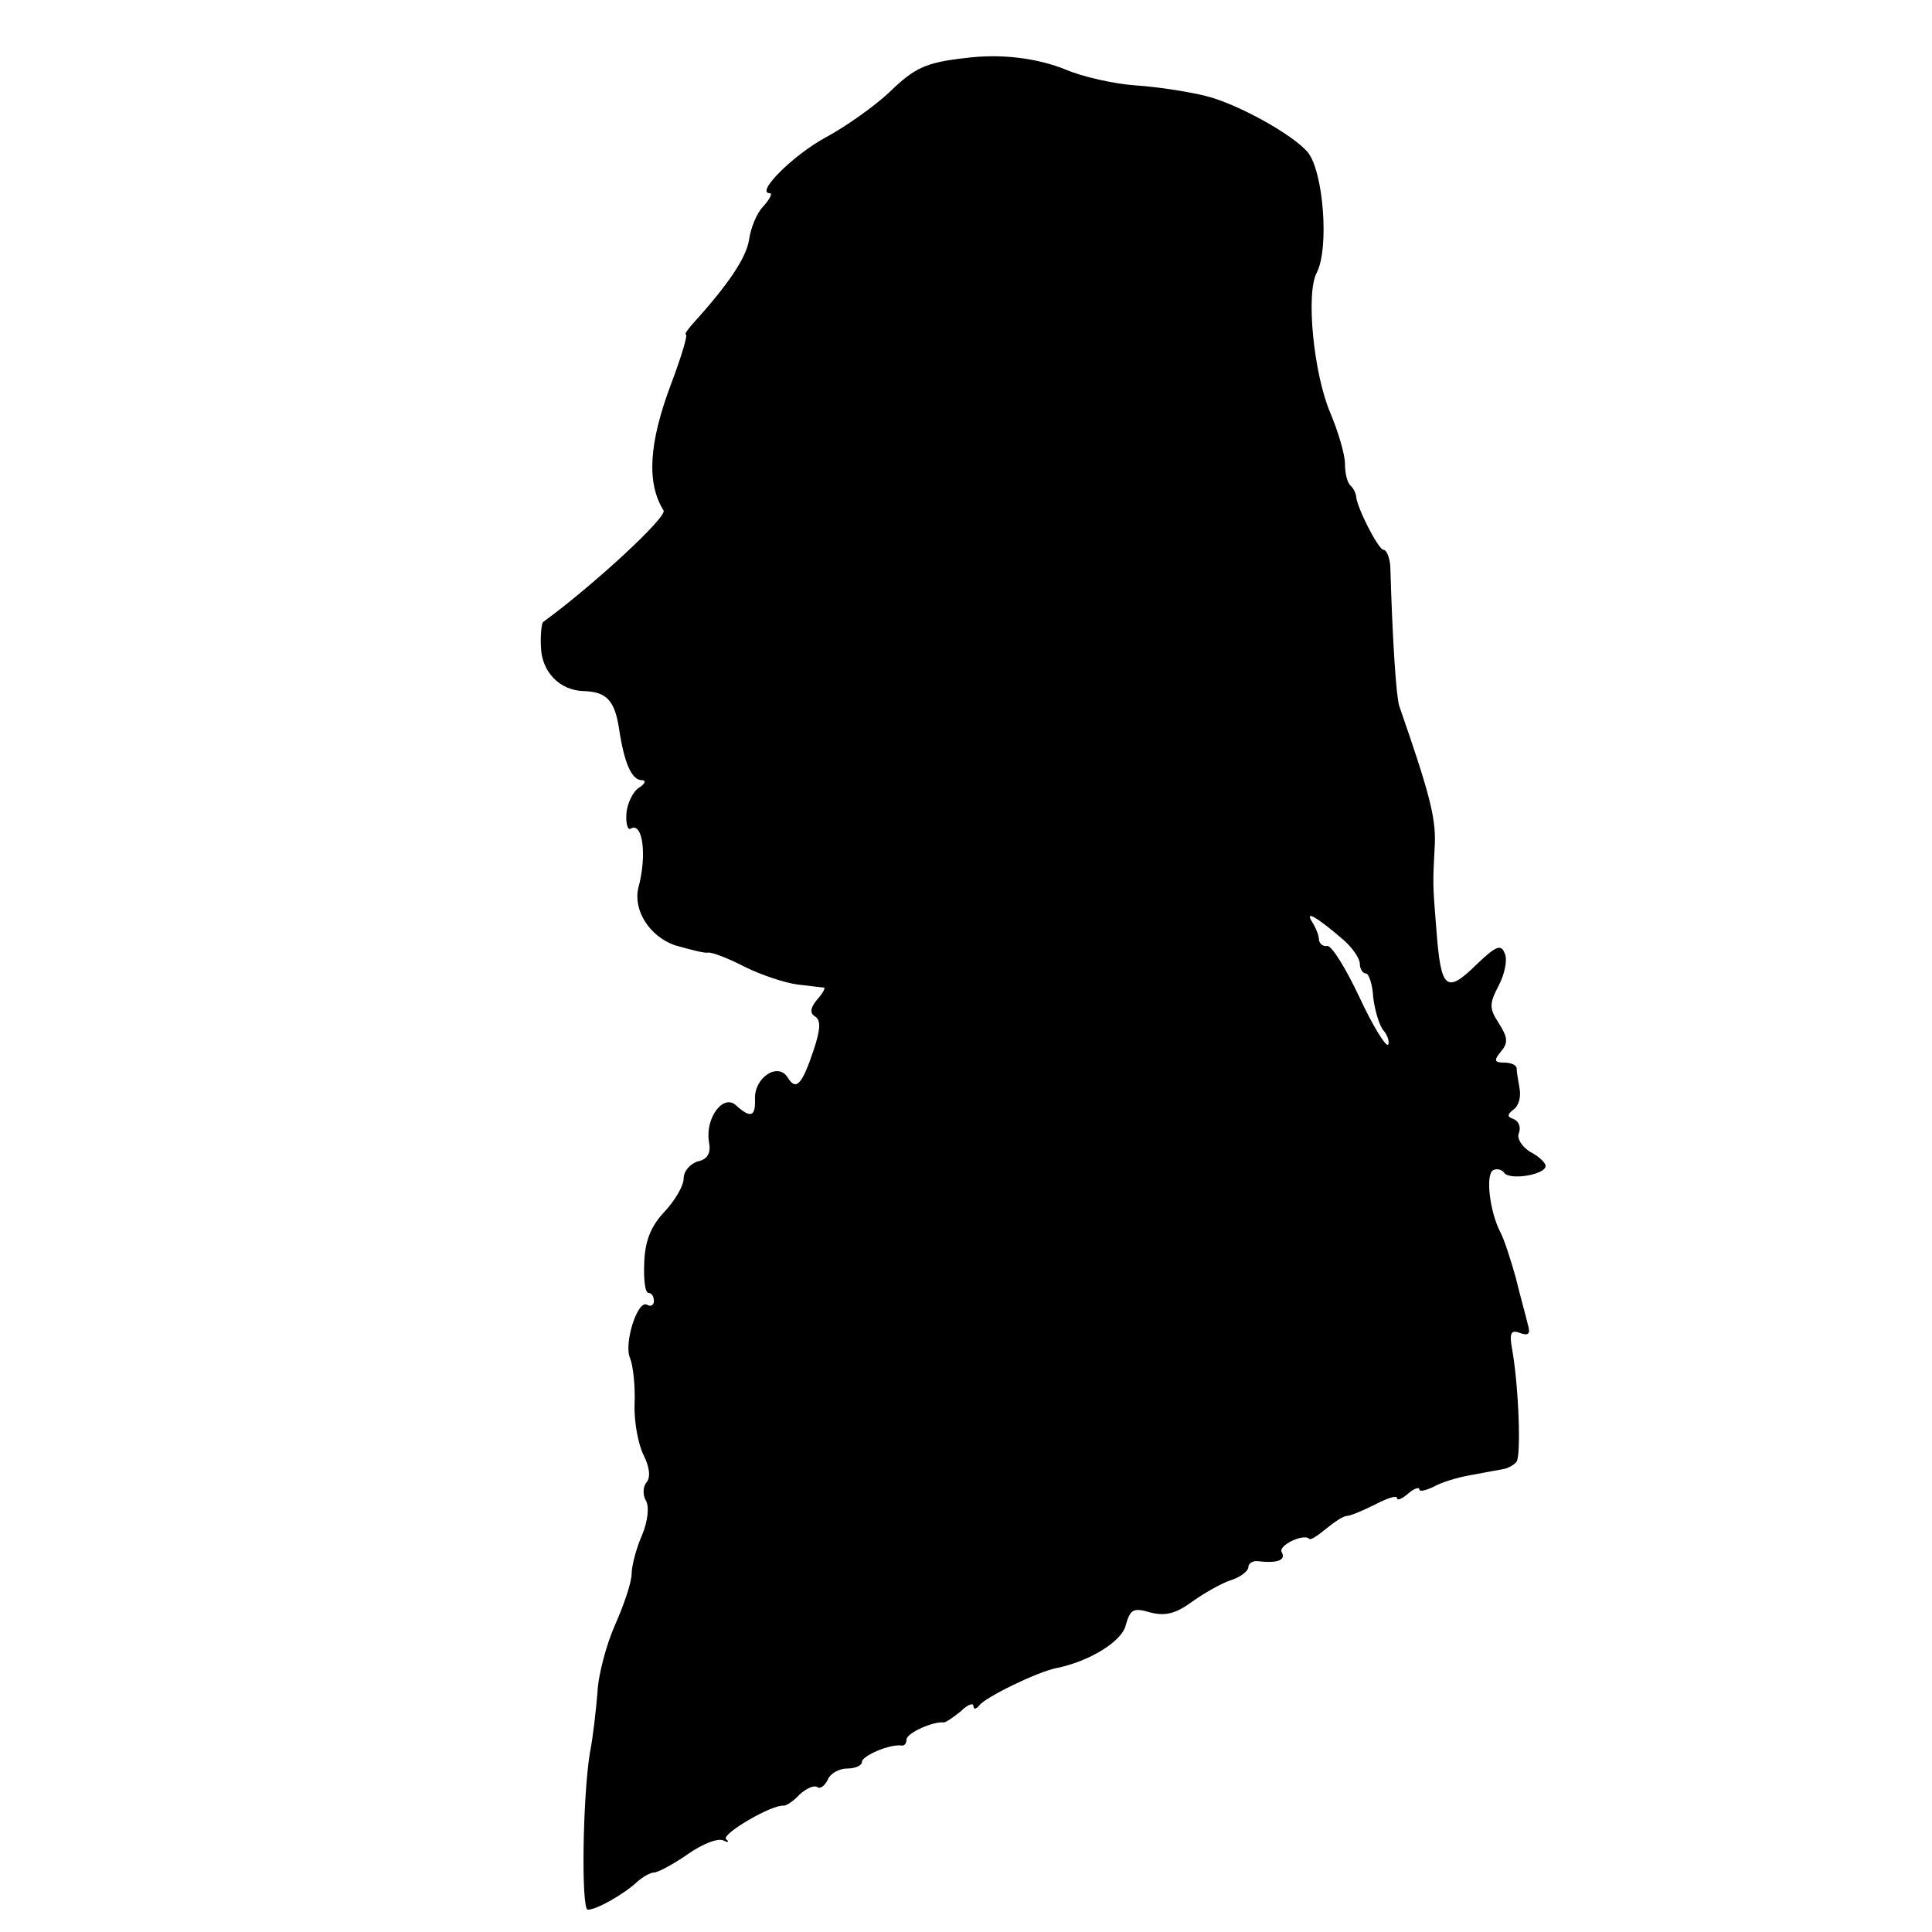 <?xml version="1.0" standalone="no"?>
<!DOCTYPE svg PUBLIC "-//W3C//DTD SVG 20010904//EN"
 "http://www.w3.org/TR/2001/REC-SVG-20010904/DTD/svg10.dtd">
<svg version="1.0" xmlns="http://www.w3.org/2000/svg"
 width="260pt" height="260pt" viewBox="0 0 260 260"
 preserveAspectRatio="xMidYMid meet">
<g transform="translate(0,260) scale(0.1,-0.1)"
fill="#000000" stroke="none">
<path d="M1300 2522 c-54 -6 -69 -13 -103 -46 -19 -18 -58 -46 -86 -61 -44
-24 -95 -75 -75 -75 4 0 0 -8 -9 -18 -9 -9 -17 -30 -19 -45 -4 -24 -27 -59
-76 -113 -7 -8 -11 -14 -9 -14 3 0 -6 -30 -20 -67 -30 -80 -33 -133 -10 -170
5 -9 -96 -102 -162 -150 -2 -1 -4 -17 -3 -34 1 -33 25 -58 57 -59 31 -1 42
-12 48 -50 7 -47 17 -70 31 -70 6 0 4 -5 -4 -10 -8 -5 -16 -21 -17 -35 -1 -14
2 -23 6 -20 16 9 22 -36 10 -80 -7 -30 15 -65 49 -77 21 -6 40 -11 45 -10 4 1
26 -7 49 -19 22 -11 55 -22 72 -24 17 -2 33 -4 35 -4 2 -1 -2 -8 -10 -17 -9
-11 -9 -18 -2 -22 8 -5 7 -18 -2 -45 -16 -48 -24 -55 -35 -37 -13 21 -45 0
-44 -29 1 -24 -6 -26 -25 -9 -17 17 -42 -16 -37 -48 3 -15 -1 -24 -15 -27 -10
-3 -19 -13 -19 -23 0 -10 -12 -30 -26 -45 -18 -19 -26 -39 -27 -68 -1 -23 1
-41 6 -41 4 0 7 -5 7 -11 0 -5 -4 -8 -9 -5 -13 8 -32 -53 -23 -72 4 -10 7 -37
6 -61 -1 -24 5 -55 12 -69 8 -16 10 -30 4 -37 -5 -6 -5 -17 -1 -24 5 -8 3 -28
-5 -47 -8 -18 -14 -42 -14 -52 0 -11 -10 -41 -22 -68 -12 -27 -23 -68 -24 -92
-2 -24 -6 -60 -10 -80 -10 -60 -12 -212 -3 -212 12 0 49 21 67 38 7 6 17 12
22 12 5 0 26 11 46 25 20 14 41 22 48 18 6 -3 8 -2 3 2 -6 7 62 47 78 45 3 0
13 6 21 15 9 8 19 13 24 10 4 -3 10 2 14 10 3 8 15 15 26 15 11 0 20 4 20 9 0
8 37 24 53 22 4 -1 7 3 7 8 0 9 37 25 50 23 3 0 13 7 23 15 9 9 17 12 17 7 0
-5 4 -4 8 1 8 11 78 45 103 50 45 9 89 36 94 58 6 21 10 24 33 17 20 -5 34 -2
57 15 17 12 40 25 53 29 12 4 22 12 22 17 0 5 6 9 13 8 25 -3 38 1 32 12 -6 9
30 26 37 18 2 -2 12 5 23 14 11 9 23 17 28 17 4 0 21 7 37 15 17 9 30 13 30 9
0 -4 7 -1 15 6 8 7 15 9 15 6 0 -4 8 -2 19 3 10 6 33 13 51 16 17 3 37 7 43 8
7 1 15 6 18 10 6 9 3 100 -6 151 -4 22 -2 27 11 22 11 -4 14 -1 10 12 -2 9
-10 37 -16 62 -7 25 -16 53 -21 62 -14 27 -20 76 -10 83 5 3 12 1 15 -3 7 -11
56 -3 56 9 0 4 -9 13 -21 19 -11 7 -18 18 -15 25 3 8 0 16 -7 19 -9 3 -9 6 0
13 7 5 10 17 8 28 -2 11 -4 23 -4 28 -1 4 -8 7 -17 7 -13 0 -14 3 -4 15 10 12
9 19 -3 38 -13 20 -13 26 0 51 8 15 12 35 8 43 -5 13 -12 10 -39 -16 -40 -39
-47 -32 -53 48 -5 62 -5 60 -2 117 1 35 -8 69 -48 184 -4 13 -9 85 -12 188 -1
12 -5 22 -9 22 -7 0 -36 57 -37 72 0 3 -3 10 -7 14 -5 4 -8 17 -8 30 0 12 -9
43 -20 69 -22 52 -33 160 -18 188 17 33 9 136 -12 162 -20 24 -96 66 -138 76
-20 5 -62 12 -93 14 -30 2 -73 12 -94 21 -39 16 -88 22 -135 16z m507 -1186
c13 -11 23 -26 23 -33 0 -7 4 -13 8 -13 4 0 9 -14 10 -32 2 -17 8 -38 14 -45
6 -7 8 -16 6 -19 -3 -3 -21 26 -39 65 -18 38 -37 69 -43 68 -6 -1 -10 3 -11 8
0 6 -4 16 -9 24 -11 17 6 7 41 -23z"/>
</g>
</svg>
